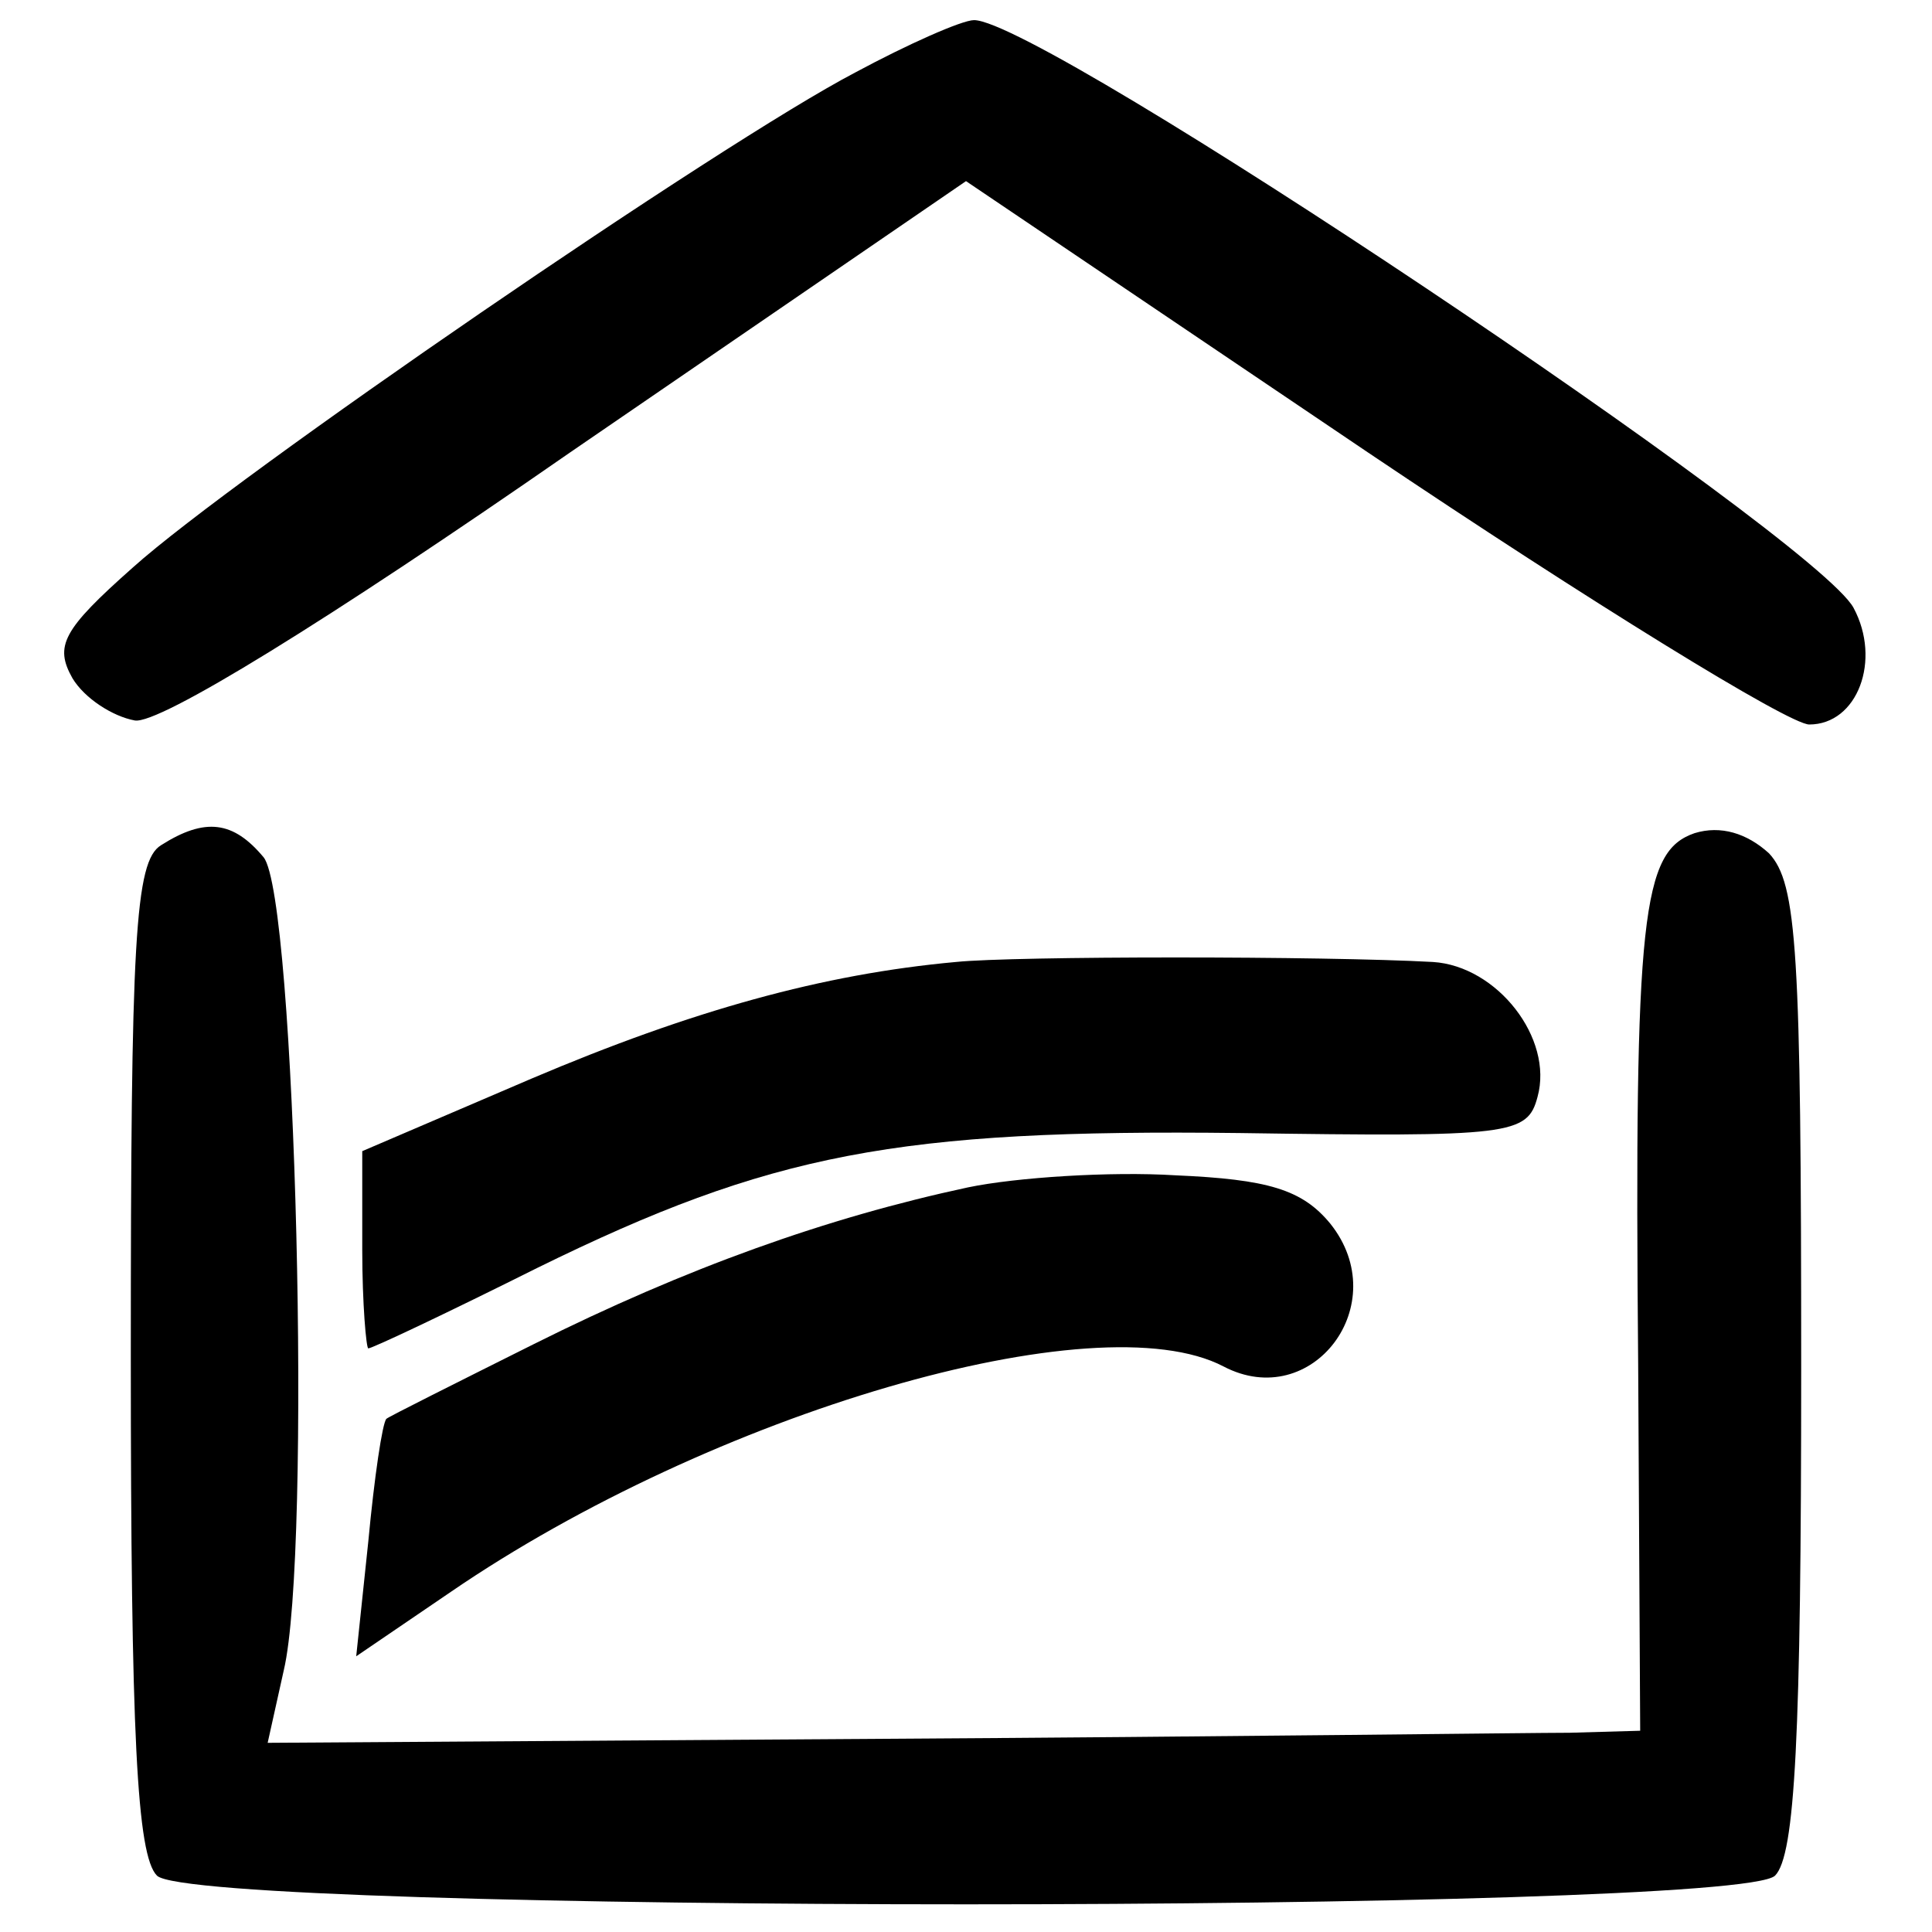 <?xml version="1.0" standalone="no"?>
<!DOCTYPE svg PUBLIC "-//W3C//DTD SVG 20010904//EN"
 "http://www.w3.org/TR/2001/REC-SVG-20010904/DTD/svg10.dtd">
<svg version="1.0" xmlns="http://www.w3.org/2000/svg"
 width="96pt" height="96pt" viewBox="0 0 96 96"
 preserveAspectRatio="xMidYMid meet">
<g transform="translate(0,96) scale(0.1,-0.1)"
fill="#000000" stroke="none">
<path d="M425 924 c-67 -35 -309 -201 -359 -246 -35 -31 -39 -39 -30 -55 6
-10 20 -19 31 -21 12 -2 95 49 216 133 l197 135 200 -135 c110 -74 209 -135
219 -135 24 0 36 32 22 58 -19 35 -403 292 -437 292 -6 0 -33 -12 -59 -26z"/>
<path d="M80 540 c-13 -8 -15 -47 -15 -254 0 -188 3 -248 13 -258 19 -19 785
-19 804 0 10 10 13 69 13 252 0 208 -2 241 -16 256 -11 10 -24 14 -37 10 -26
-9 -30 -40 -28 -264 l1 -182 -35 -1 c-19 0 -173 -2 -341 -3 l-306 -2 8 36 c14
59 6 384 -10 404 -15 18 -29 20 -51 6z"/>
<path d="M475 482 c-66 -6 -131 -24 -211 -58 l-84 -36 0 -49 c0 -27 2 -49 3
-49 2 0 40 18 84 40 116 57 179 69 349 67 135 -2 143 -1 148 18 8 29 -20 65
-52 67 -54 3 -208 3 -237 0z"/>
<path d="M481 370 c-70 -15 -140 -40 -216 -78 -38 -19 -72 -36 -73 -37 -2 -2
-6 -29 -9 -61 l-6 -57 47 32 c130 89 321 145 384 112 44 -23 85 31 53 71 -14
17 -31 22 -77 24 -32 2 -79 -1 -103 -6z"/>
</g>
</svg>
